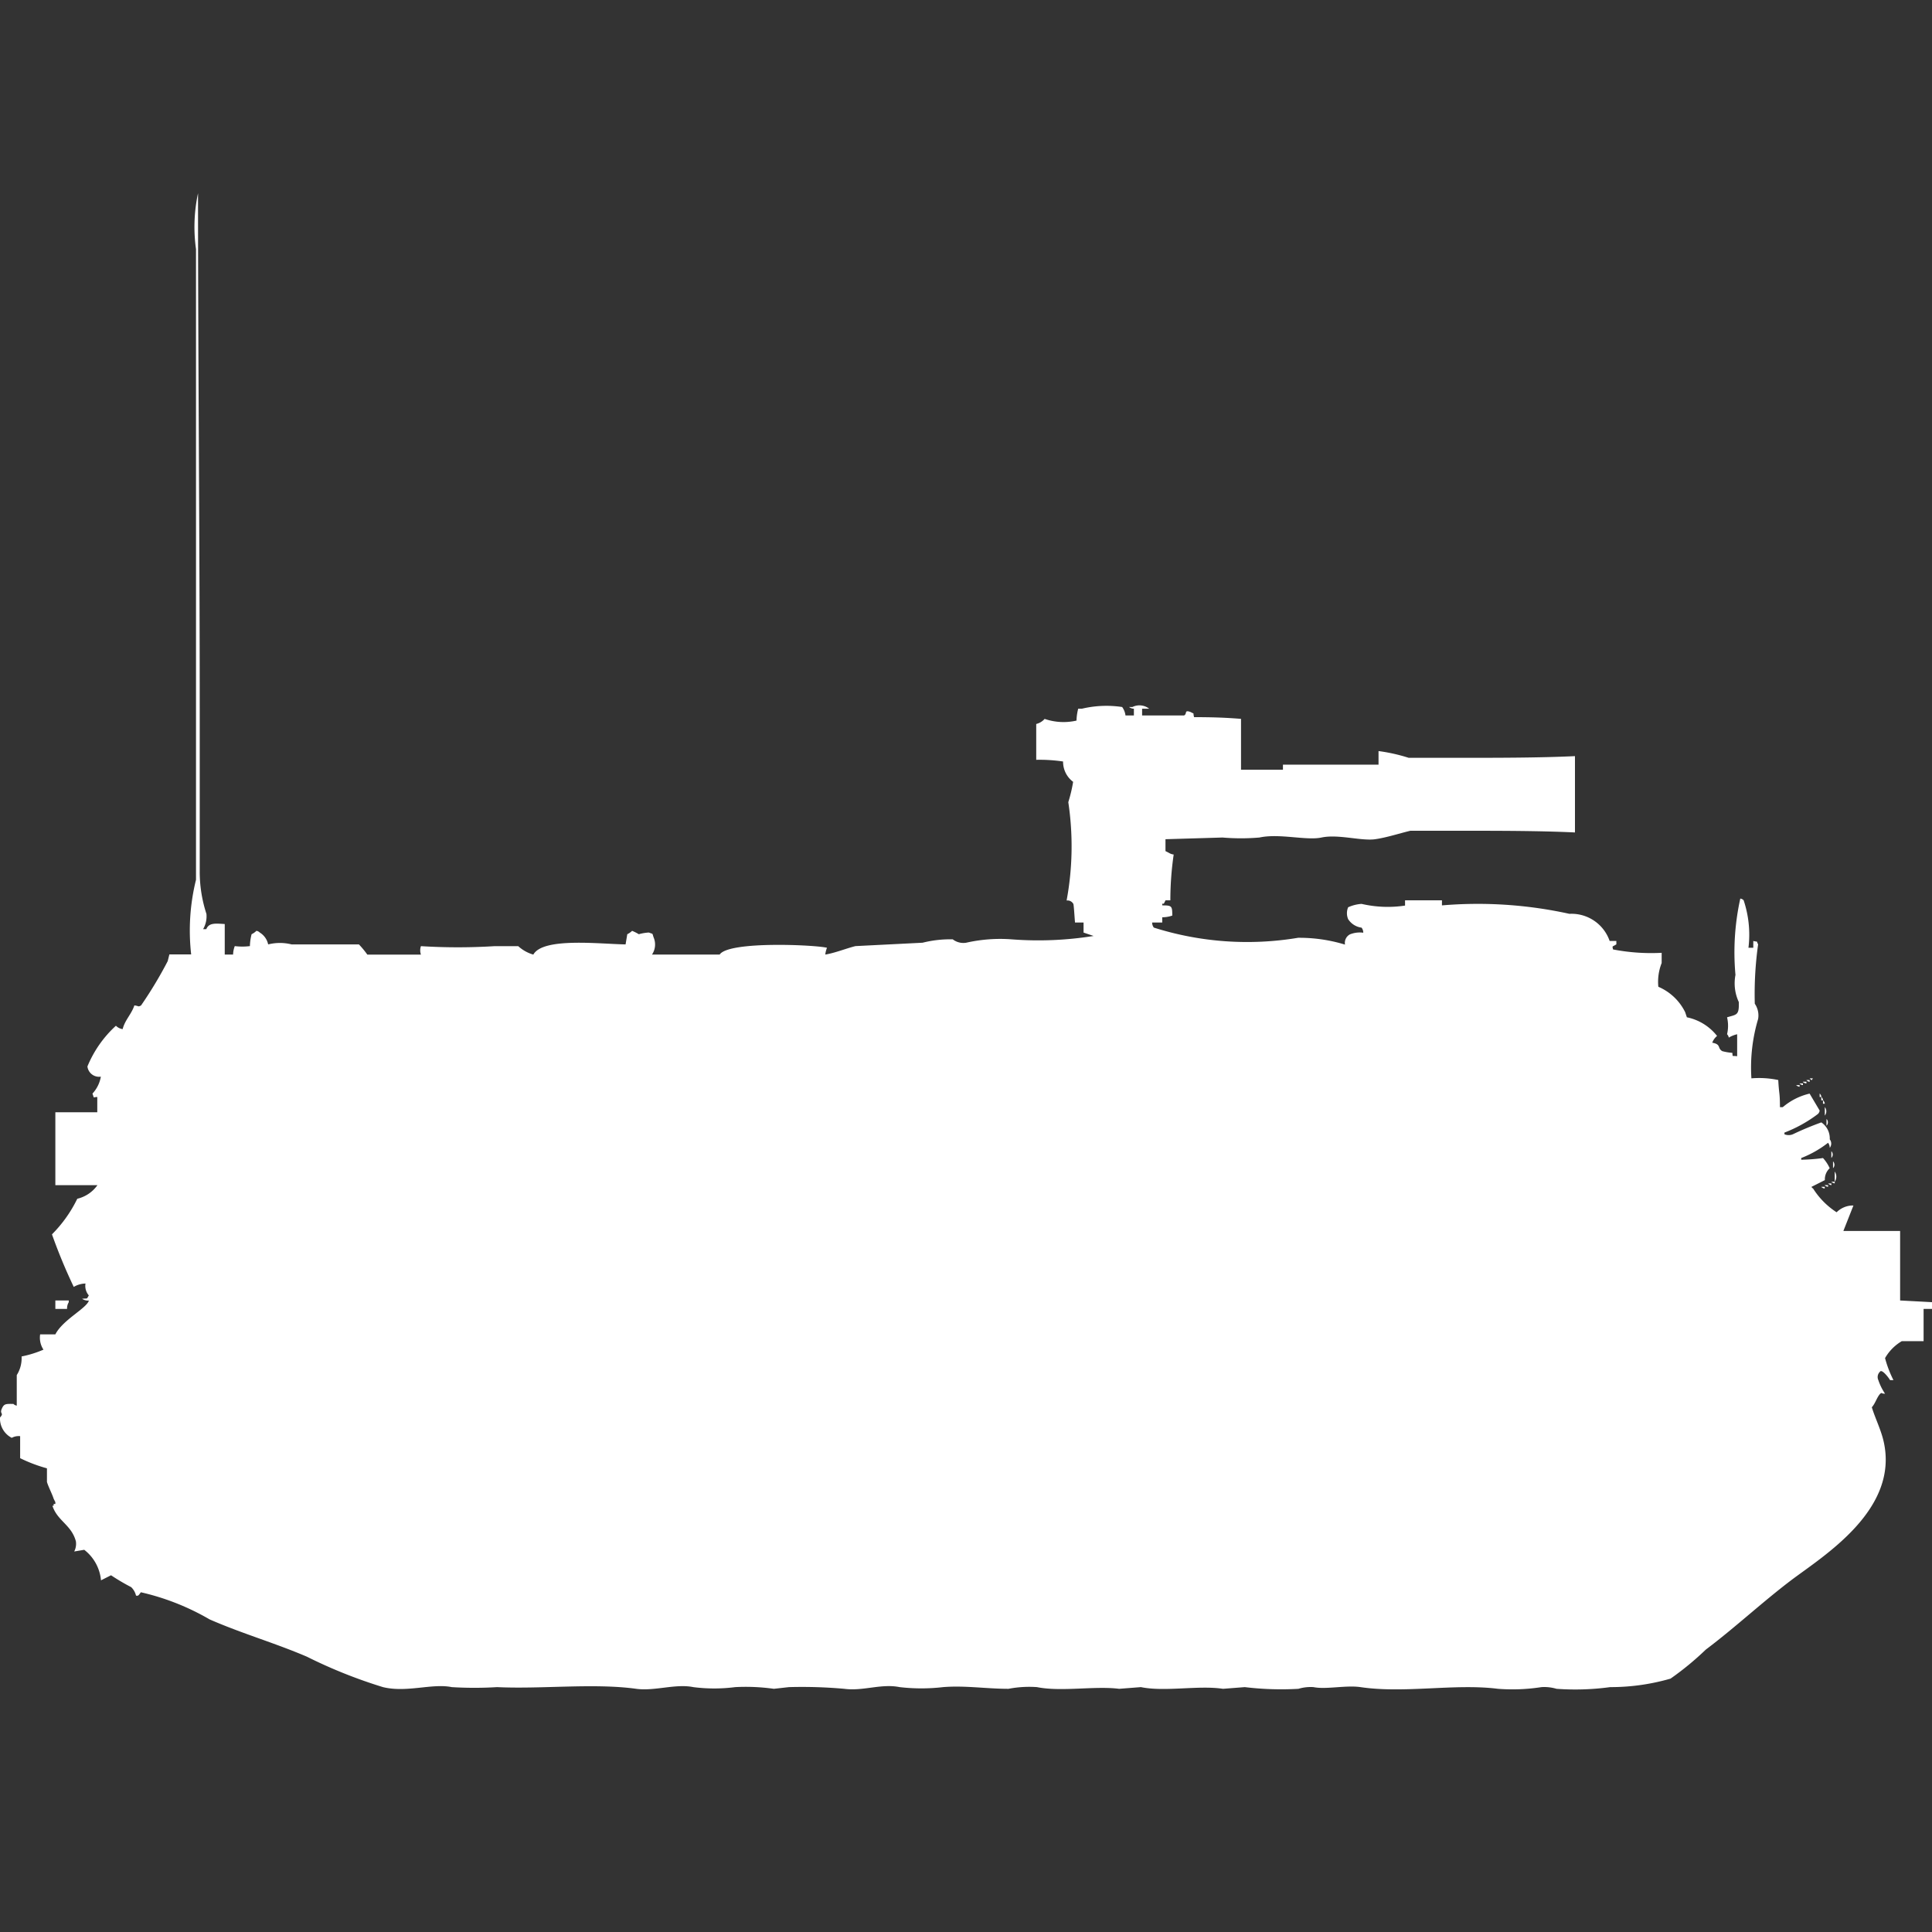 <svg width="40" height="40" viewBox="0 0 40 40" fill="#fff" xmlns="http://www.w3.org/2000/svg"><rect x="0" y="0" width="40" height="40" fill="#333333" stroke="none"/><path id="unit" fill-rule="evenodd" clip-rule="evenodd" d="M4.653,19.131v0.632H4.826a0.508,0.508,0,0,1,.035-0.175,1.245,1.245,0,0,0,.313,0,1.08,1.08,0,0,1,.035-0.246,0.378,0.378,0,0,0,.1-0.07,0.119,0.119,0,0,1,.069.035,0.38,0.38,0,0,1,.174.246,1,1,0,0,1,.486,0H7.431a1.837,1.837,0,0,1,.174.211H8.715a0.267,0.267,0,0,1,0-.175,12.355,12.355,0,0,0,1.528,0h0.486a0.789,0.789,0,0,0,.313.175c0.2-.361,1.369-0.22,1.91-0.211l0.035-.211a0.378,0.378,0,0,0,.1-0.07,0.992,0.992,0,0,1,.139.07,0.956,0.956,0,0,1,.208-0.035c0.1,0.039.064,0.006,0.1,0.105a0.372,0.372,0,0,1-.035.351H14.9c0.189-.286,2-0.2,2.222-0.14a0.5,0.5,0,0,0-.035.14c0.2-.032.441-0.13,0.625-0.175l1.389-.07a2.325,2.325,0,0,1,.625-0.07,0.358,0.358,0,0,0,.278.07,3.184,3.184,0,0,1,.938-0.07,7.22,7.22,0,0,0,1.7-.07l-0.208-.07V19.1H22.257c-0.009-.094-0.024-0.369-0.035-0.386a0.138,0.138,0,0,0-.139-0.07,6.148,6.148,0,0,0,.035-2.036,3.076,3.076,0,0,0,.1-0.421,0.517,0.517,0,0,1-.208-0.421,3.341,3.341,0,0,0-.556-0.035V14.989a0.333,0.333,0,0,0,.174-0.105,1.2,1.2,0,0,0,.66.035,1.079,1.079,0,0,1,.035-0.246H22.4a2.19,2.19,0,0,1,.833-0.035,0.374,0.374,0,0,1,.069.175h0.174v-0.14a0.167,0.167,0,0,1-.1-0.035h0.069a0.326,0.326,0,0,1,.347.035H23.646v0.14h0.868c0.073-.035-0.007-0.124.139-0.07,0.088,0.051.039-.008,0.069,0.105,0.387,0,.639.009,0.972,0.035v1.053h0.868V15.831h1.979V15.55a3.614,3.614,0,0,1,.625.14h1.042c0.794,0,1.656,0,2.4-.035v1.58C31.876,17.2,31.026,17.2,30.243,17.2H29.2c-0.215.051-.494,0.142-0.729,0.175-0.286.041-.765-0.109-1.111-0.035-0.317.067-.87-0.09-1.285,0a4.534,4.534,0,0,1-.764,0l-1.181.035v0.246L24.2,17.657a0.241,0.241,0,0,0,.1.035,6.566,6.566,0,0,0-.069.948h-0.1l-0.035.07H24.063v0.035c0.2,0,.207.012,0.208,0.211a0.626,0.626,0,0,1-.208.035V19.1H23.854a0.171,0.171,0,0,0,.035.105,6.4,6.4,0,0,0,2.986.211,3.239,3.239,0,0,1,.972.141,0.2,0.2,0,0,1,.1-0.211,0.544,0.544,0,0,1,.278-0.035,0.171,0.171,0,0,0-.035-0.105,0.39,0.39,0,0,1-.278-0.176,0.314,0.314,0,0,1,0-.246,0.8,0.8,0,0,1,.278-0.07,2.4,2.4,0,0,0,.9.035V18.64h0.764v0.105a8.812,8.812,0,0,1,2.639.175,0.835,0.835,0,0,1,.833.562h0.139v0.07c-0.092.057-.085,0.026-0.069,0.105a4.158,4.158,0,0,0,1.007.07v0.211a1.058,1.058,0,0,0-.069.492,1.1,1.1,0,0,1,.556.527l0.035,0.105a1.068,1.068,0,0,1,.625.386,0.333,0.333,0,0,0-.1.14c0.191,0.034.1,0.111,0.208,0.175a1.126,1.126,0,0,0,.208.035c0.013,0.089-.02.055,0.1,0.07V21.413a0.6,0.6,0,0,0-.174.07,0.121,0.121,0,0,0-.035-0.07,0.766,0.766,0,0,0,0-.351c0.2-.06.252-0.037,0.243-0.316a0.919,0.919,0,0,1-.069-0.562,5.151,5.151,0,0,1,.1-1.58,0.118,0.118,0,0,1,.069.035,2.241,2.241,0,0,1,.1.983h0.1V19.482c0.113,0.029.053-.017,0.1,0.07a7.393,7.393,0,0,0-.069,1.229,0.429,0.429,0,0,1,.069.316,3.508,3.508,0,0,0-.139,1.229,1.909,1.909,0,0,1,.556.035c0.016,0.308.034,0.244,0.035,0.562H36.91a1.312,1.312,0,0,1,.556-0.281l0.208,0.351a0.121,0.121,0,0,1-.035.07,2.8,2.8,0,0,1-.694.386v0.035a0.228,0.228,0,0,0,.174,0,6.267,6.267,0,0,1,.59-0.246,0.4,0.4,0,0,1,.174.351,0.142,0.142,0,0,1,0,.176,0.171,0.171,0,0,0-.035-0.105,2.183,2.183,0,0,1-.556.316v0.035a3.711,3.711,0,0,0,.451-0.035,0.787,0.787,0,0,1,.139.211,0.312,0.312,0,0,0-.1.246l-0.278.14a0.1,0.1,0,0,0,.035.035,1.606,1.606,0,0,0,.486.491,0.479,0.479,0,0,1,.313-0.14h0.035l-0.208.527H39.34v1.439L40,26.96V27.1H39.826v0.667H39.375a0.961,0.961,0,0,0-.347.351,2.307,2.307,0,0,0,.174.456H39.132c-0.036-.061-0.171-0.233-0.208-0.175a0.151,0.151,0,0,0-.035.175,1.157,1.157,0,0,0,.139.281c-0.1,0-.048-0.034-0.1,0-0.072.078-.1,0.2-0.174,0.281,0.068,0.223.187,0.459,0.243,0.7,0.33,1.419-1.24,2.374-1.91,2.879-0.6.454-1.16,0.979-1.771,1.439a6.081,6.081,0,0,1-.729.6,4.464,4.464,0,0,1-1.25.176,5.347,5.347,0,0,1-1.111.035,0.89,0.89,0,0,0-.312-0.035,3.914,3.914,0,0,1-.9.035c-0.89-.113-1.931.1-2.847-0.035-0.3-.044-0.712.053-0.972,0a0.874,0.874,0,0,0-.312.035,6.266,6.266,0,0,1-1.111-.035l-0.451.035c-0.512-.077-1.2.067-1.7-0.035l-0.451.035c-0.5-.064-1.2.066-1.7-0.035a2.271,2.271,0,0,0-.59.035c-0.466,0-.9-0.072-1.354-0.035a3.915,3.915,0,0,1-.9,0c-0.382-.077-0.755.087-1.146,0.035a9.811,9.811,0,0,0-1.146-.035l-0.312.035a4.181,4.181,0,0,0-.8-0.035,3.4,3.4,0,0,1-.868,0c-0.366-.075-0.8.087-1.181,0.035-0.881-.121-1.954.009-2.882-0.035a7.706,7.706,0,0,1-.938,0c-0.406-.083-0.929.12-1.424,0A10.247,10.247,0,0,1,6.354,34.3c-0.678-.29-1.339-0.477-2.014-0.772a5.068,5.068,0,0,0-1.424-.562c-0.055.079-.057,0.074-0.1,0.07a0.357,0.357,0,0,0-.1-0.176,4.252,4.252,0,0,1-.417-0.246l-0.208.105a0.9,0.9,0,0,0-.347-0.632l-0.208.035a0.341,0.341,0,0,0,.035-0.211c-0.091-.342-0.385-0.422-0.486-0.737H1.111V31.138H1.146V31.1l-0.035-.07C1.081,30.934,1,30.779.972,30.682V30.4A3.094,3.094,0,0,1,.417,30.19V29.734a0.3,0.3,0,0,0-.174.035A0.45,0.45,0,0,1,0,29.348c0.091-.1-0.011-0.067.035-0.176s0.079-.108.243-0.105a0.124,0.124,0,0,0,.069.035V28.47a0.657,0.657,0,0,0,.1-0.386A2.228,2.228,0,0,0,.9,27.943a0.449,0.449,0,0,1-.069-0.316H1.146c0.151-.3.648-0.54,0.694-0.7A0.222,0.222,0,0,1,1.7,26.89c0.124-.015.087,0.017,0.139-0.07a0.3,0.3,0,0,1-.069-0.246,0.5,0.5,0,0,0-.243.07,11.319,11.319,0,0,1-.451-1.088A2.738,2.738,0,0,0,1.6,24.819a0.711,0.711,0,0,0,.417-0.281H1.146v-1.51H2.014V22.712c-0.094,0-.056.047-0.1-0.07a0.684,0.684,0,0,0,.174-0.351,0.243,0.243,0,0,1-.278-0.211,2.348,2.348,0,0,1,.59-0.843,0.246,0.246,0,0,0,.139.07c0.05-.194.181-0.305,0.243-0.491,0.1,0.011.072,0.037,0.139,0A8.6,8.6,0,0,0,3.472,19.9l0.035-.14H3.958a4.375,4.375,0,0,1,.1-1.545V5.159A3.327,3.327,0,0,1,4.1,4c0,3.525.035,7.132,0.035,10.708v3.335a2.817,2.817,0,0,0,.139.878,0.527,0.527,0,0,1-.069.316H4.271C4.326,19.1,4.464,19.12,4.653,19.131Zm32.813,3.195h0.069C37.494,22.383,37.52,22.369,37.465,22.326Zm-0.069.035h0.069V22.4A0.119,0.119,0,0,1,37.4,22.361Zm-0.069.035H37.4v0.035A0.119,0.119,0,0,1,37.326,22.4Zm-0.069.035h0.069v0.035A0.12,0.12,0,0,1,37.257,22.432Zm-0.069.035h0.069V22.5A0.118,0.118,0,0,1,37.188,22.467Zm0.486,0.175a0.127,0.127,0,0,1,.035.07H37.674v-0.07Zm0.035,0.07a0.127,0.127,0,0,1,.035.07H37.708v-0.07Zm0.035,0.07a0.127,0.127,0,0,1,.035.07H37.743v-0.07Zm0.035,0.14a0.142,0.142,0,0,1,0,.176V22.923Zm0.035,0.246a0.1,0.1,0,0,1,0,.14v-0.14Zm0.1,0.667a0.1,0.1,0,0,1,0,.14v-0.14Zm0.035,0.211a0.1,0.1,0,0,1,0,.141V24.046Zm0.035,0.211a0.187,0.187,0,0,1,0,.211V24.257Zm-0.069.211h0.069V24.5A0.118,0.118,0,0,1,37.917,24.468Zm-0.069.035h0.069v0.035A0.118,0.118,0,0,1,37.847,24.5Zm-0.069.035h0.069v0.035A0.118,0.118,0,0,1,37.778,24.538Zm-0.069.035h0.069v0.035A0.119,0.119,0,0,1,37.708,24.573ZM1.146,26.925H1.424V26.96a0.239,0.239,0,0,0-.035.14H1.146V26.925Z"/></svg>